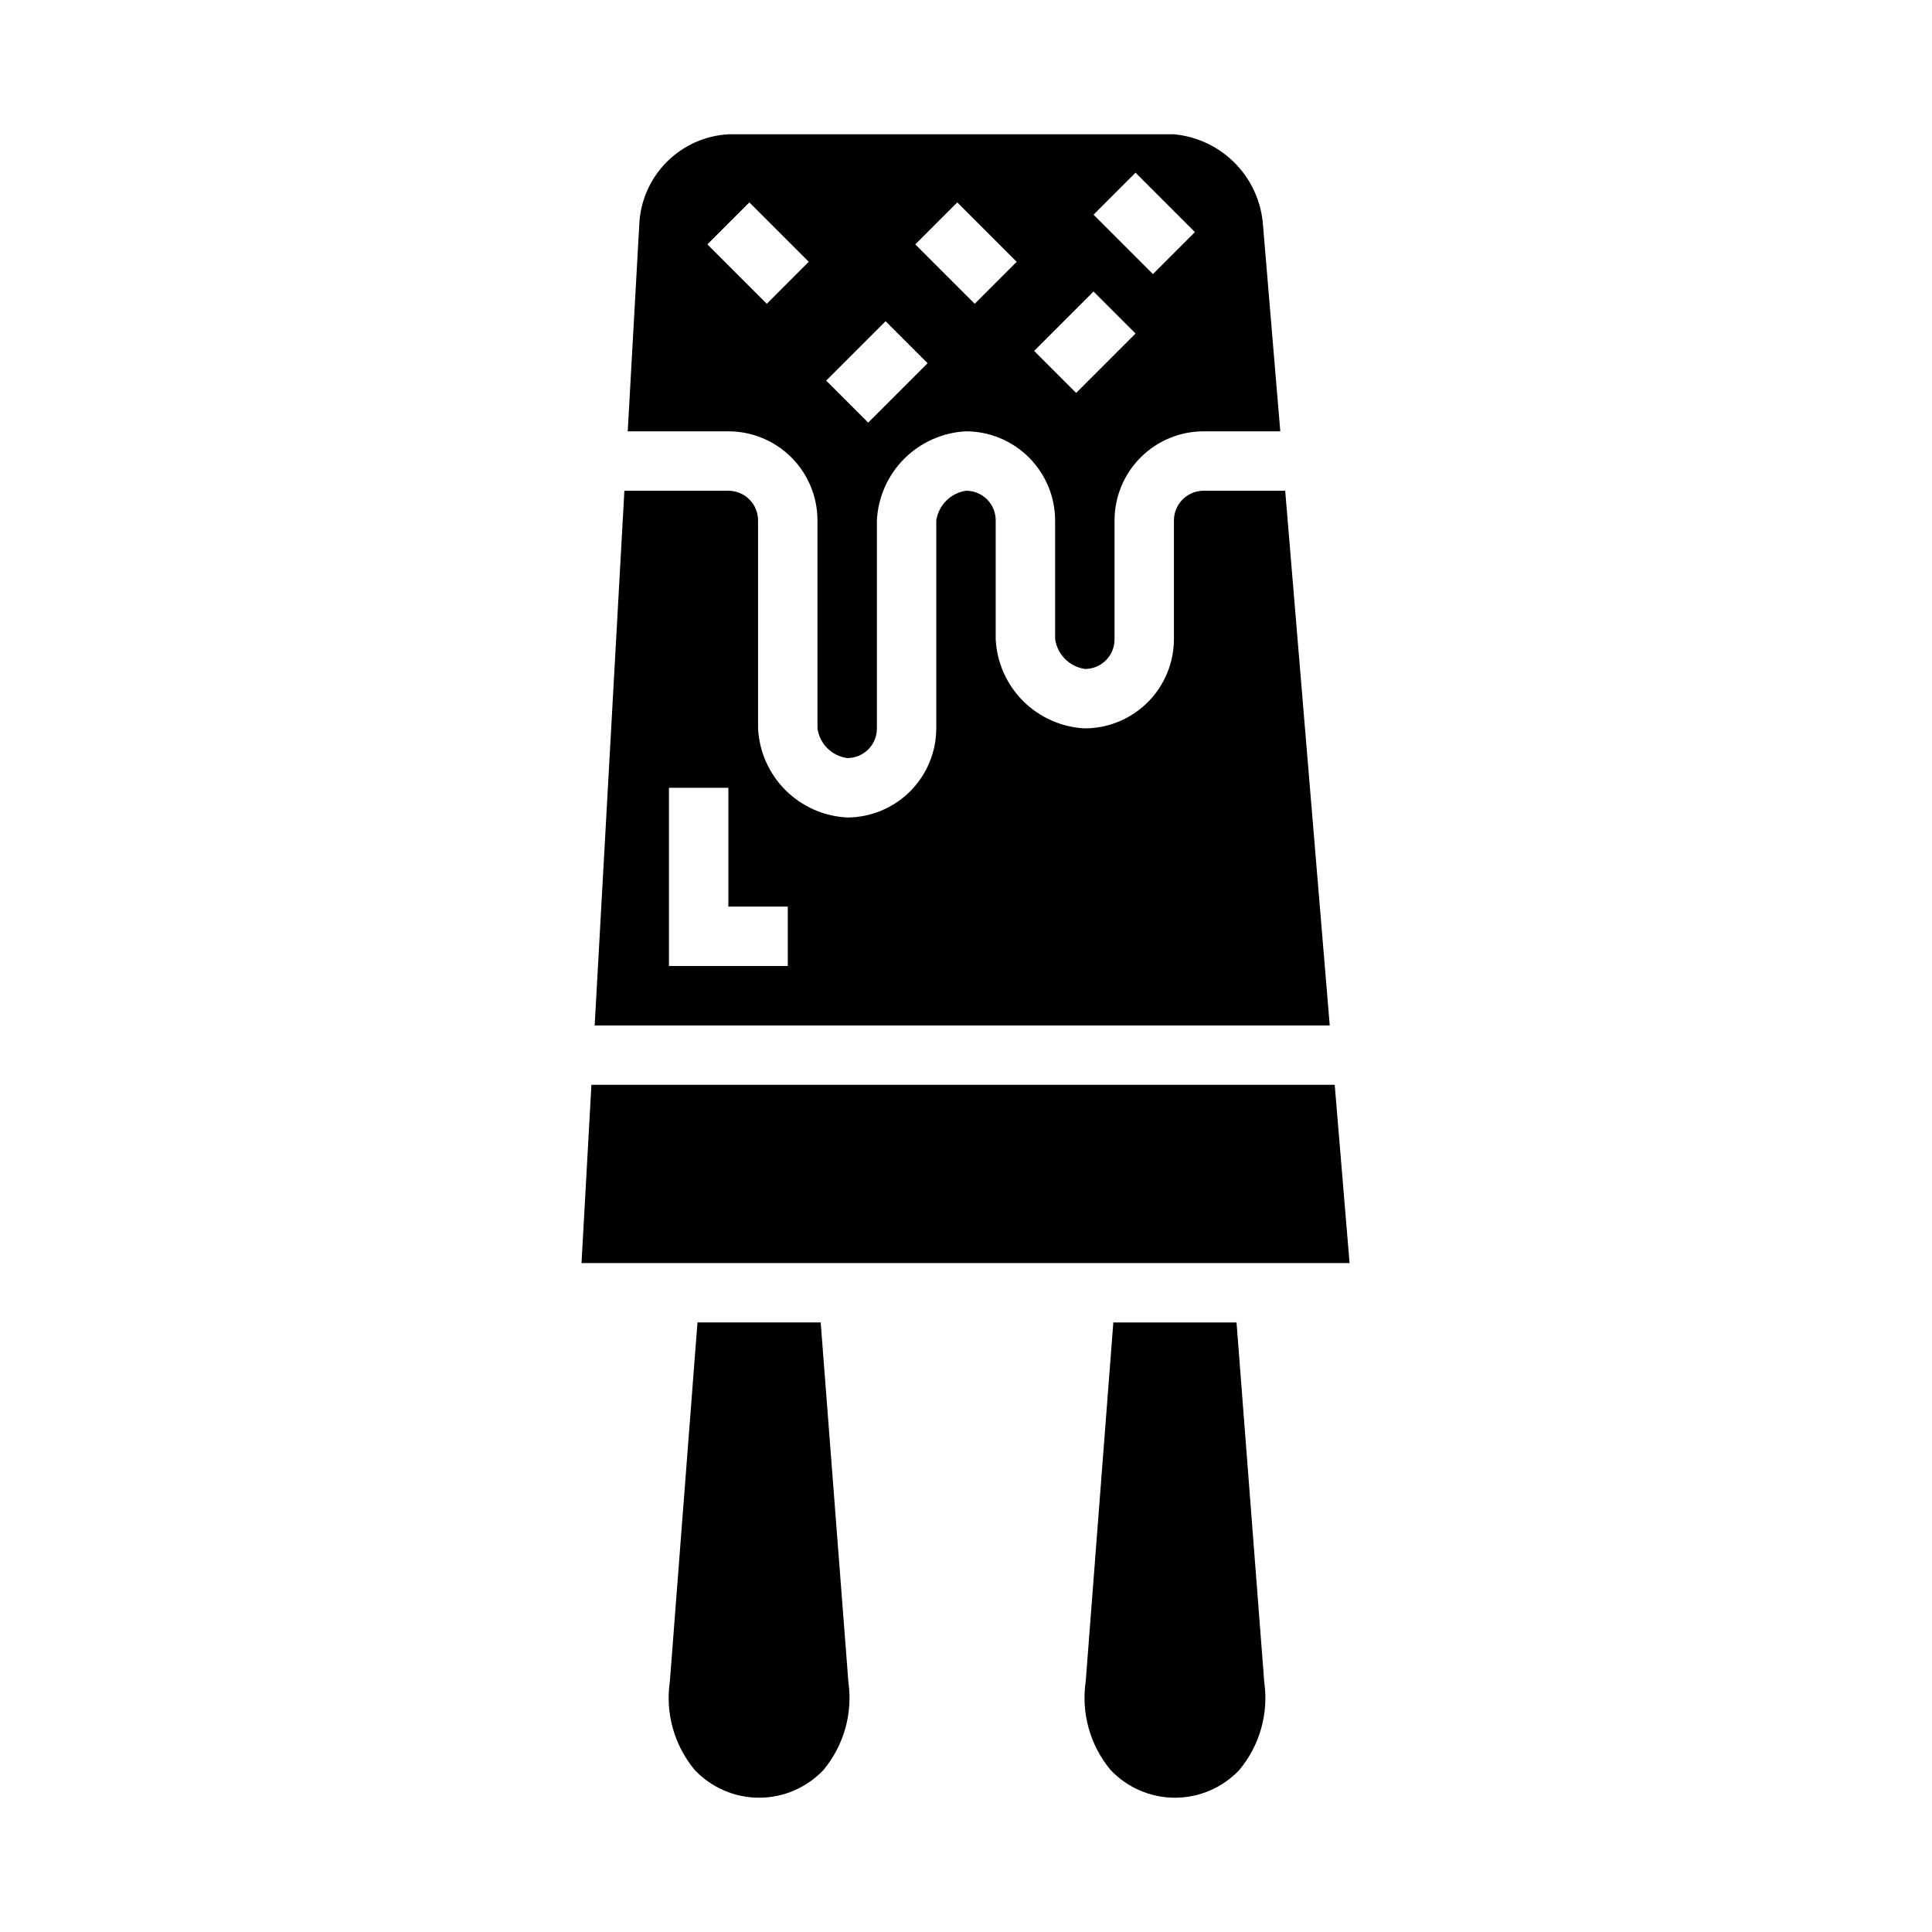 <?xml version="1.0" encoding="UTF-8"?>
<!-- Uploaded to: SVG Repo, www.svgrepo.com, Generator: SVG Repo Mixer Tools -->
<svg fill="#000000" width="800px" height="800px" version="1.1" viewBox="144 144 512 512" xmlns="http://www.w3.org/2000/svg">
 <g>
  <path d="m484.59 274.05h-21.613c-4.348 0-7.875 3.523-7.875 7.871v31.488c-0.012 6.258-2.508 12.258-6.934 16.684-4.426 4.426-10.422 6.918-16.68 6.934-6.168-0.305-11.996-2.891-16.363-7.258-4.363-4.363-6.949-10.195-7.254-16.359v-31.488c0.012-2.09-0.812-4.102-2.293-5.582-1.477-1.477-3.488-2.301-5.578-2.289-4.07 0.609-7.262 3.805-7.875 7.871v55.105c-0.012 6.258-2.504 12.258-6.93 16.684-4.426 4.426-10.426 6.918-16.684 6.93-6.168-0.305-11.996-2.891-16.363-7.254-4.363-4.363-6.949-10.195-7.254-16.359v-55.105c0-2.086-0.828-4.09-2.305-5.566-1.477-1.477-3.481-2.305-5.566-2.305h-27.555l-7.871 141.7h194.8zm-131.82 125.95h-31.488v-47.234h15.742v31.488h15.742z"/>
  <path d="m360.64 281.92v55.105c0.562 4.09 3.781 7.309 7.875 7.871 2.09 0.012 4.102-0.812 5.578-2.293 1.48-1.477 2.305-3.488 2.293-5.578v-55.105c0.305-6.164 2.891-11.996 7.254-16.359 4.367-4.367 10.195-6.953 16.363-7.258 6.258 0.016 12.254 2.508 16.68 6.934 4.426 4.426 6.922 10.426 6.934 16.684v31.488c0.613 4.066 3.805 7.262 7.875 7.871 2.09 0.012 4.102-0.812 5.578-2.289 1.48-1.48 2.305-3.492 2.293-5.582v-31.488c0-6.262 2.488-12.27 6.918-16.699 4.426-4.43 10.434-6.918 16.699-6.918h20.309l-4.566-54.449c-0.398-6.195-2.996-12.047-7.324-16.496-4.332-4.453-10.109-7.207-16.293-7.773h-118.08c-6.219 0.352-12.078 3.008-16.445 7.445-4.363 4.438-6.922 10.344-7.172 16.562l-3.055 54.711h26.672c6.262 0 12.27 2.488 16.699 6.918 4.426 4.43 6.914 10.438 6.914 16.699zm84.289-92.156 15.742 15.742-11.129 11.133-15.742-15.742zm-11.133 31.488 11.133 11.133-15.742 15.742-11.133-11.133zm-36.102-23.617 15.742 15.742-11.129 11.133-15.742-15.742zm-19.004 31.488 11.133 11.133-15.742 15.742-11.133-11.133zm-36.102-31.488 15.742 15.742-11.129 11.133-15.742-15.742z"/>
  <path d="m300.73 431.49-2.621 47.23h203.54l-3.934-47.23z"/>
  <path d="m361.49 494.46h-32.652l-7.312 95.07v0.004c-1.254 8.406 1.129 16.949 6.555 23.496 4.438 4.711 10.617 7.383 17.086 7.383 6.473 0 12.652-2.672 17.09-7.383 5.371-6.473 7.762-14.918 6.578-23.246z"/>
  <path d="m472.46 613.04c5.375-6.473 7.766-14.914 6.582-23.246l-7.348-95.332h-32.652l-7.312 95.07v0.004c-1.254 8.406 1.133 16.949 6.559 23.496 4.434 4.711 10.617 7.383 17.086 7.383s12.652-2.672 17.086-7.383z"/>
 </g>
</svg>